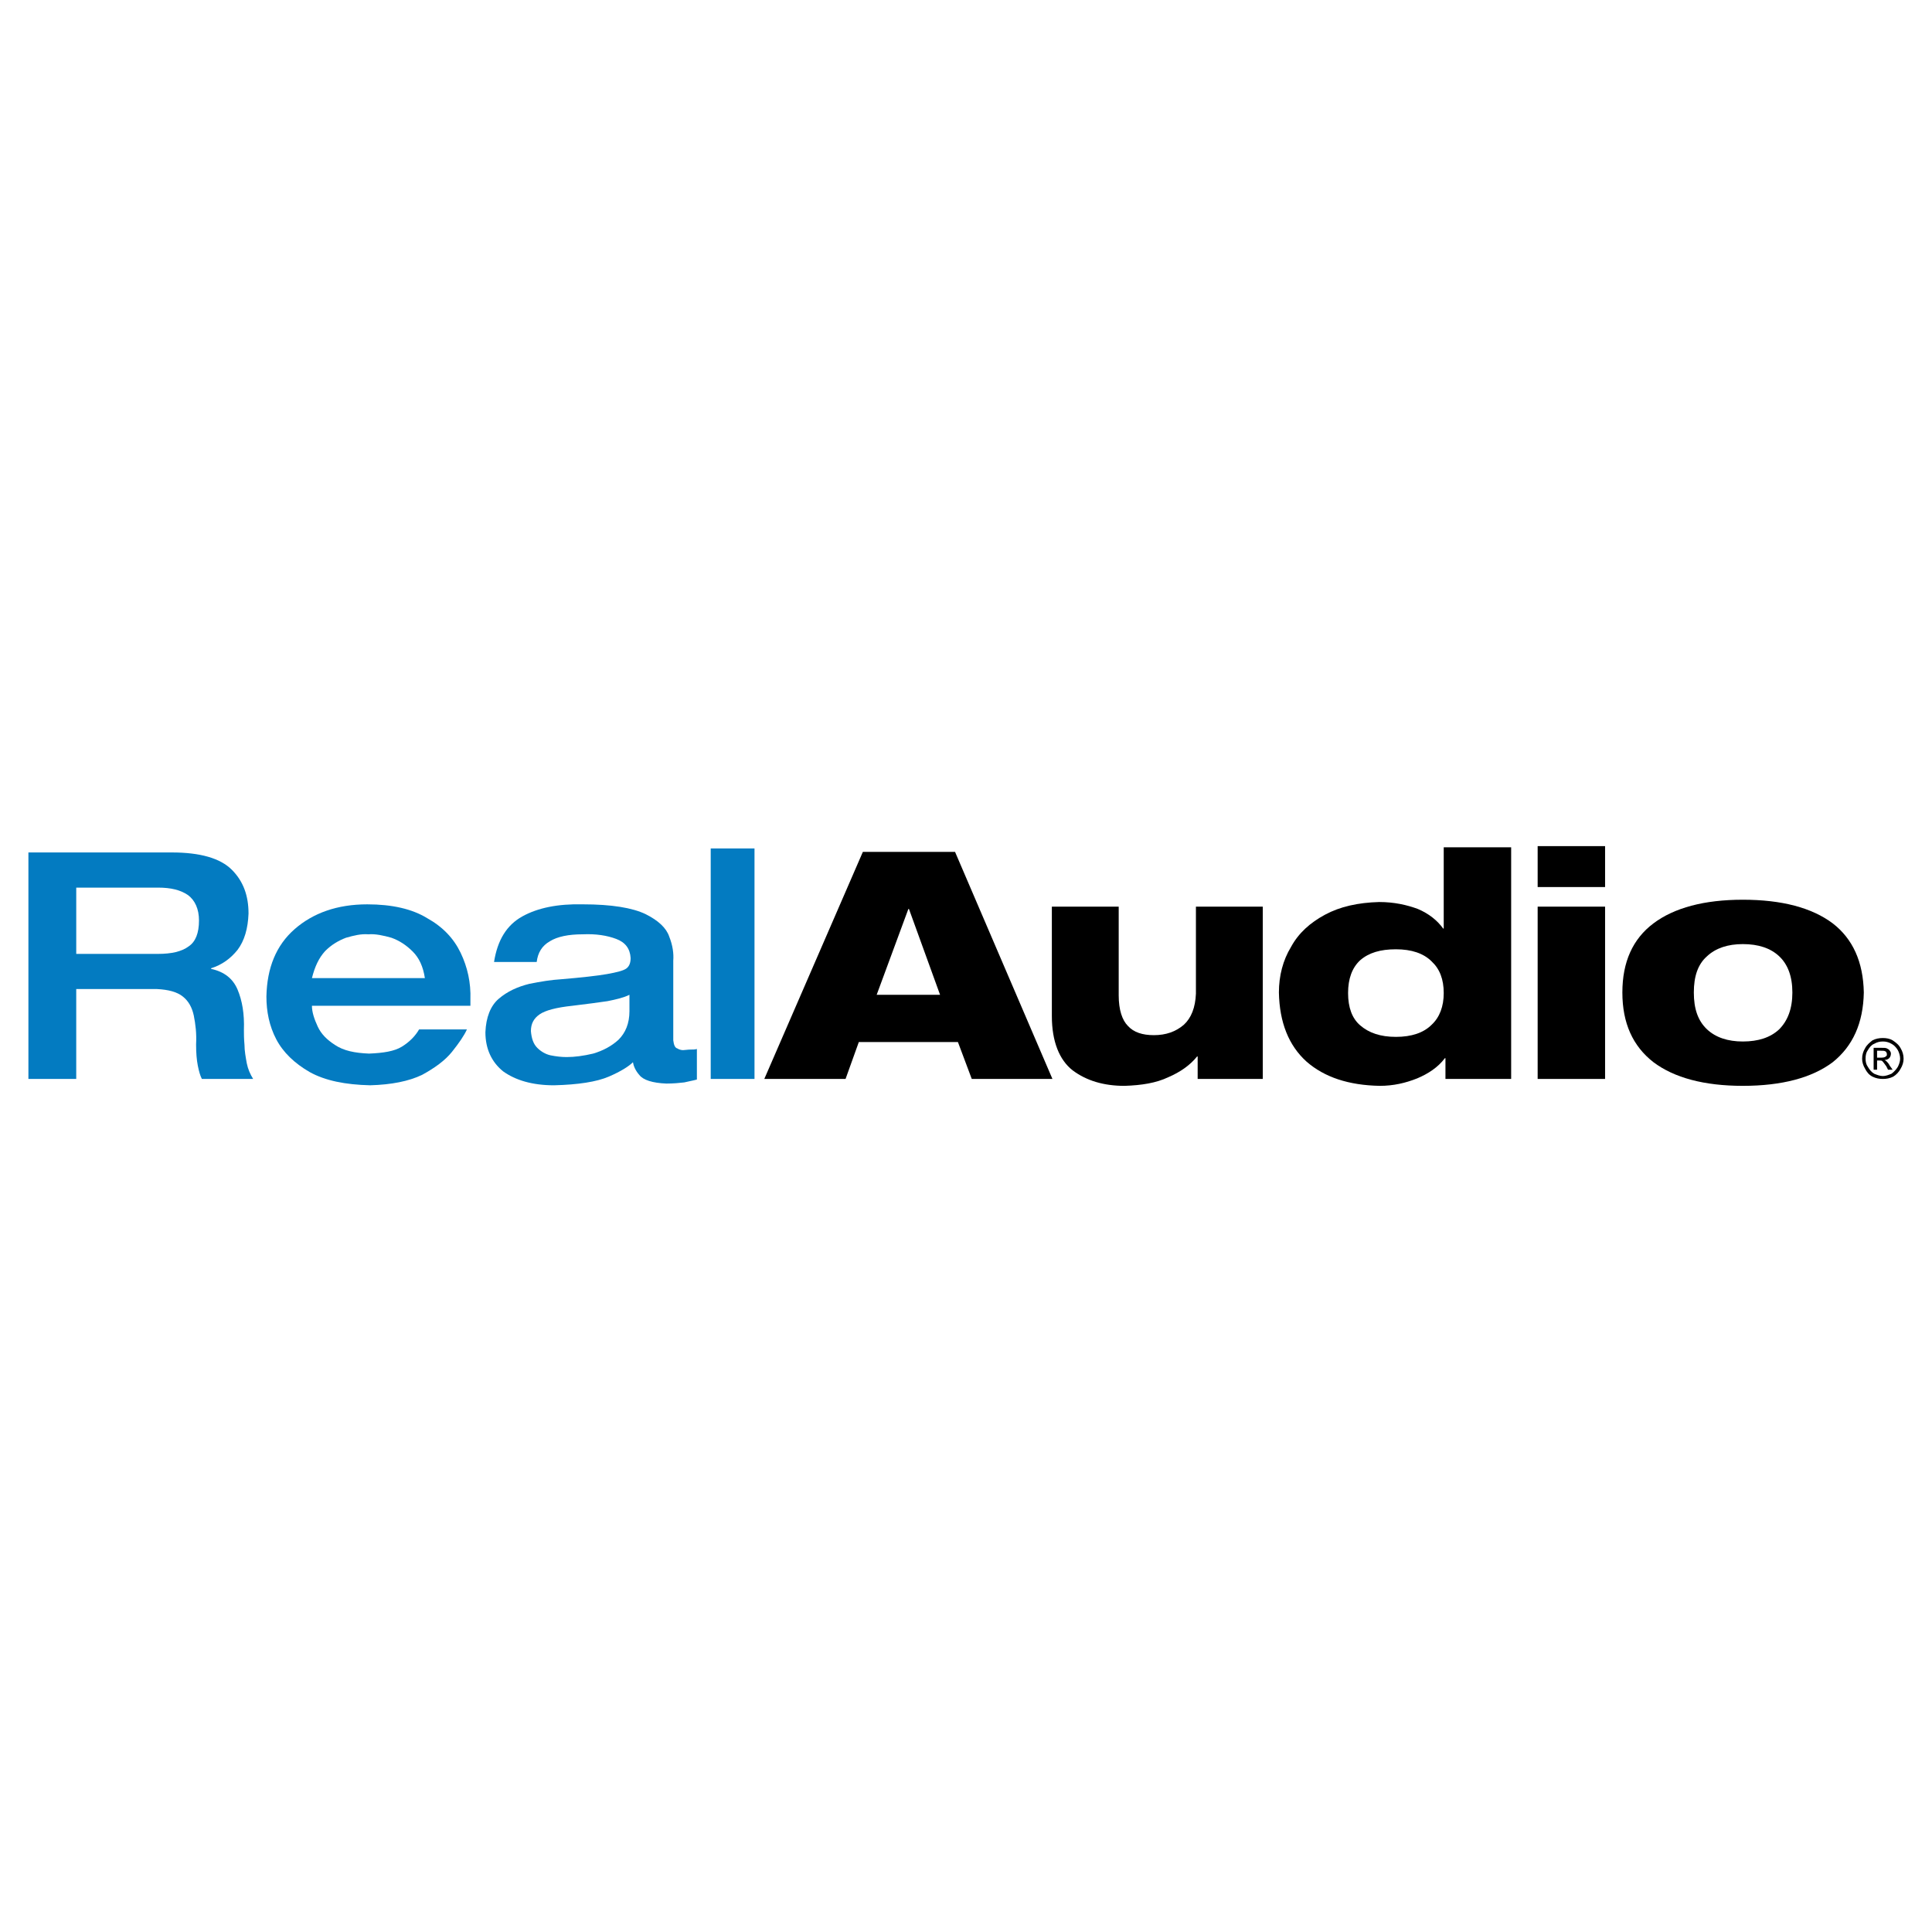 <?xml version="1.0" encoding="utf-8"?>
<!-- Generator: Adobe Illustrator 13.0.0, SVG Export Plug-In . SVG Version: 6.00 Build 14948)  -->
<!DOCTYPE svg PUBLIC "-//W3C//DTD SVG 1.0//EN" "http://www.w3.org/TR/2001/REC-SVG-20010904/DTD/svg10.dtd">
<svg version="1.0" id="Layer_1" xmlns="http://www.w3.org/2000/svg" xmlns:xlink="http://www.w3.org/1999/xlink" x="0px" y="0px"
	 width="192.756px" height="192.756px" viewBox="0 0 192.756 192.756" enable-background="new 0 0 192.756 192.756"
	 xml:space="preserve">
<g>
	<polygon fill-rule="evenodd" clip-rule="evenodd" fill="#FFFFFF" points="0,0 192.756,0 192.756,192.756 0,192.756 0,0 	"/>
	<path fill-rule="evenodd" clip-rule="evenodd" fill="#037BC1" d="M2.834,107.646h4.772v-8.969h8.049
		c1.15,0.057,2.012,0.287,2.587,0.748c0.575,0.459,0.92,1.092,1.092,1.896c0.173,0.863,0.288,1.783,0.23,2.875
		c0,0.861,0.058,1.553,0.172,2.127c0.115,0.574,0.23,0.977,0.403,1.322h5.117c-0.288-0.459-0.518-0.977-0.633-1.553
		c-0.115-0.631-0.23-1.264-0.23-1.84c-0.058-0.633-0.058-1.092-0.058-1.494c0.058-1.609-0.172-2.932-0.632-4.025
		c-0.46-1.092-1.322-1.782-2.645-2.069v-0.058c1.092-0.345,1.955-0.978,2.645-1.84c0.69-0.92,1.035-2.127,1.092-3.622
		c0-1.782-0.517-3.22-1.667-4.37c-1.15-1.15-3.162-1.725-5.979-1.725H2.834V107.646L2.834,107.646z M7.607,95.17v-6.612h8.164
		c1.265,0,2.242,0.23,2.99,0.748c0.69,0.518,1.092,1.38,1.092,2.53c0,1.265-0.345,2.127-1.035,2.587
		c-0.69,0.517-1.725,0.747-3.047,0.747H7.607L7.607,95.17z"/>
	<path fill-rule="evenodd" clip-rule="evenodd" fill="#037BC1" d="M46.933,100.346v-0.633c0.057-1.668-0.288-3.22-0.978-4.657
		s-1.782-2.587-3.335-3.45c-1.495-0.92-3.507-1.38-5.979-1.38c-2.99,0-5.404,0.862-7.244,2.472s-2.759,3.852-2.817,6.728
		c0,1.494,0.287,2.932,0.977,4.254s1.84,2.414,3.335,3.277c1.552,0.863,3.564,1.264,6.037,1.322
		c2.127-0.059,3.852-0.402,5.174-1.035c1.265-0.689,2.3-1.438,2.989-2.299c0.69-0.863,1.208-1.611,1.495-2.242h-4.772
		c-0.402,0.689-0.978,1.264-1.725,1.725c-0.747,0.459-1.839,0.631-3.277,0.689c-1.438-0.059-2.53-0.287-3.392-0.863
		c-0.805-0.518-1.38-1.092-1.725-1.84c-0.345-0.746-0.575-1.438-0.575-2.068H46.933L46.933,100.346z M31.122,97.586
		c0.287-1.15,0.69-2.013,1.322-2.703c0.632-0.632,1.322-1.035,2.07-1.322c0.805-0.23,1.495-0.402,2.242-0.345
		c0.69-0.058,1.495,0.115,2.3,0.345c0.805,0.288,1.495,0.748,2.127,1.38s1.035,1.495,1.207,2.646H31.122L31.122,97.586z"/>
	<path fill-rule="evenodd" clip-rule="evenodd" fill="#037BC1" d="M67.171,95.86c0.058-0.747-0.058-1.552-0.402-2.415
		c-0.288-0.863-1.093-1.61-2.357-2.242c-1.322-0.633-3.392-0.978-6.267-0.978c-2.473-0.058-4.485,0.345-6.037,1.208
		c-1.552,0.862-2.473,2.357-2.817,4.542h4.255c0.115-0.919,0.517-1.609,1.322-2.07c0.747-0.459,1.84-0.689,3.277-0.689
		c1.322-0.058,2.415,0.115,3.334,0.46c0.92,0.345,1.38,0.977,1.438,1.897c0,0.46-0.115,0.805-0.402,1.035
		c-0.288,0.23-0.978,0.402-1.955,0.576c-0.978,0.172-2.53,0.344-4.6,0.518c-0.978,0.057-2.012,0.229-3.162,0.459
		c-1.15,0.287-2.185,0.748-3.047,1.494c-0.805,0.691-1.265,1.84-1.322,3.336c0,1.666,0.632,2.988,1.782,3.908
		c1.208,0.863,2.875,1.381,5.06,1.381c2.415-0.059,4.255-0.346,5.462-0.863c1.208-0.518,2.012-1.033,2.415-1.438
		c0.058,0.346,0.229,0.807,0.632,1.266c0.402,0.518,1.322,0.805,2.702,0.863c0.69,0,1.322-0.059,1.782-0.115
		c0.46-0.115,0.863-0.172,1.265-0.287v-3.049c-0.173,0.059-0.402,0.059-0.632,0.059c-0.288,0-0.575,0.057-0.748,0.057
		c-0.173,0-0.402-0.057-0.575-0.172c-0.23-0.059-0.345-0.346-0.402-0.805V95.86L67.171,95.86z M62.801,100.861
		c0,1.266-0.402,2.186-1.092,2.875c-0.69,0.633-1.552,1.094-2.53,1.381c-0.978,0.23-1.84,0.346-2.645,0.346
		c-0.518,0-1.035-0.059-1.61-0.174c-0.518-0.115-0.978-0.402-1.322-0.748c-0.403-0.4-0.575-0.977-0.633-1.666
		c0-0.748,0.288-1.266,0.862-1.668c0.575-0.402,1.667-0.689,3.277-0.861c1.495-0.174,2.702-0.346,3.507-0.461
		c0.863-0.172,1.61-0.346,2.185-0.633V100.861L62.801,100.861z"/>
	<polygon fill-rule="evenodd" clip-rule="evenodd" fill="#037BC1" points="70.908,107.646 75.277,107.646 75.277,84.649 
		70.908,84.649 70.908,107.646 	"/>
	<path fill-rule="evenodd" clip-rule="evenodd" d="M76.255,107.646h8.107l1.322-3.68h9.889l1.38,3.68h8.049l-9.716-22.652h-9.199
		L76.255,107.646L76.255,107.646z M93.791,99.252h-6.325l3.162-8.566h0.058L93.791,99.252L93.791,99.252z"/>
	<path fill-rule="evenodd" clip-rule="evenodd" d="M104.944,101.379c0,2.531,0.748,4.371,2.07,5.406
		c1.38,1.035,3.104,1.551,5.175,1.551c1.725-0.057,3.162-0.287,4.369-0.861c1.207-0.518,2.185-1.207,2.875-2.07h0.058v2.242h6.496
		v-17.19h-6.669v8.681c-0.058,1.381-0.46,2.416-1.207,3.105c-0.806,0.689-1.783,1.035-2.99,1.035c-1.149,0-2.012-0.287-2.587-0.92
		c-0.575-0.574-0.92-1.609-0.92-3.047v-8.854h-6.67V101.379L104.944,101.379z"/>
	<path fill-rule="evenodd" clip-rule="evenodd" d="M144.213,107.646h6.555V84.534h-6.727v8.106h-0.058
		c-0.575-0.805-1.438-1.495-2.529-1.955c-1.093-0.403-2.357-0.69-3.853-0.69c-2.127,0.058-3.91,0.46-5.404,1.265
		c-1.495,0.805-2.646,1.84-3.393,3.22c-0.805,1.323-1.207,2.875-1.207,4.543c0.058,2.988,0.978,5.289,2.76,6.898
		c1.782,1.553,4.197,2.357,7.302,2.414c1.38,0,2.587-0.287,3.737-0.746c1.092-0.461,2.069-1.094,2.759-2.014h0.058V107.646
		L144.213,107.646z M144.041,99.08c0,1.322-0.402,2.414-1.208,3.162c-0.805,0.805-2.012,1.207-3.564,1.207
		c-1.552,0-2.702-0.402-3.564-1.15c-0.805-0.689-1.207-1.781-1.207-3.219s0.402-2.53,1.207-3.277
		c0.862-0.748,2.013-1.093,3.564-1.093c1.553,0,2.76,0.403,3.564,1.208C143.639,96.666,144.041,97.701,144.041,99.08L144.041,99.08z
		"/>
	<path fill-rule="evenodd" clip-rule="evenodd" d="M153.412,107.646h6.727v-17.19h-6.727V107.646L153.412,107.646z M153.412,88.501
		h6.727v-4.083h-6.727V88.501L153.412,88.501z"/>
	<path fill-rule="evenodd" clip-rule="evenodd" d="M173.881,94.193c1.552,0,2.76,0.402,3.621,1.207
		c0.863,0.805,1.323,2.012,1.323,3.623c0,1.609-0.46,2.816-1.323,3.68c-0.861,0.805-2.069,1.207-3.621,1.207
		c-1.495,0-2.703-0.402-3.565-1.207c-0.92-0.863-1.322-2.07-1.322-3.68c0-1.611,0.402-2.818,1.322-3.623
		C171.178,94.595,172.386,94.193,173.881,94.193L173.881,94.193z M161.864,99.023c0,3.047,1.035,5.346,3.104,6.955
		c2.07,1.553,5.06,2.357,8.912,2.357c3.909,0,6.898-0.805,8.969-2.357c2.012-1.609,3.047-3.908,3.104-6.955
		c-0.058-3.048-1.093-5.348-3.104-6.9c-2.07-1.553-5.06-2.357-8.969-2.357c-3.853,0-6.842,0.805-8.912,2.357
		C162.899,93.676,161.864,95.975,161.864,99.023L161.864,99.023z"/>
	<path fill-rule="evenodd" clip-rule="evenodd" d="M187.852,103.564c0.345,0,0.689,0.057,0.978,0.23
		c0.345,0.23,0.632,0.459,0.805,0.805c0.173,0.287,0.287,0.633,0.287,1.035c0,0.344-0.114,0.689-0.287,0.977
		c-0.173,0.346-0.46,0.633-0.747,0.805c-0.346,0.174-0.69,0.23-1.035,0.23s-0.69-0.057-1.035-0.23
		c-0.345-0.172-0.574-0.459-0.747-0.805c-0.173-0.287-0.288-0.633-0.288-0.977c0-0.402,0.115-0.748,0.288-1.035
		c0.173-0.346,0.46-0.574,0.747-0.805C187.161,103.621,187.507,103.564,187.852,103.564L187.852,103.564z M187.852,103.91
		c-0.287,0-0.575,0.057-0.862,0.23c-0.287,0.113-0.46,0.344-0.633,0.631c-0.172,0.23-0.229,0.518-0.229,0.863
		c0,0.287,0.058,0.574,0.229,0.805c0.173,0.287,0.346,0.518,0.633,0.689c0.287,0.115,0.575,0.23,0.862,0.23s0.575-0.115,0.862-0.23
		c0.23-0.172,0.46-0.402,0.633-0.689c0.114-0.23,0.229-0.518,0.229-0.805c0-0.346-0.115-0.633-0.229-0.863
		c-0.173-0.287-0.402-0.518-0.633-0.631C188.427,103.967,188.139,103.91,187.852,103.91L187.852,103.91z M186.932,106.727v-2.186
		h0.747c0.288,0,0.46,0,0.575,0.059c0.115,0.057,0.229,0.115,0.287,0.23c0.058,0.057,0.115,0.172,0.115,0.287
		c0,0.172-0.058,0.346-0.173,0.459c-0.114,0.115-0.287,0.174-0.459,0.174c0.058,0.057,0.114,0.057,0.172,0.115
		c0.115,0.113,0.23,0.229,0.345,0.459l0.288,0.402h-0.46l-0.173-0.344c-0.172-0.23-0.287-0.404-0.402-0.518
		c-0.058-0.059-0.173-0.059-0.287-0.059h-0.23v0.92H186.932L186.932,106.727z M187.276,105.52h0.46c0.23,0,0.346-0.057,0.402-0.115
		c0.115-0.057,0.115-0.115,0.115-0.23c0-0.057,0-0.115-0.058-0.172c0-0.057-0.058-0.115-0.114-0.115
		c-0.058-0.057-0.23-0.057-0.403-0.057h-0.402V105.52L187.276,105.52z"/>
</g>
</svg>
